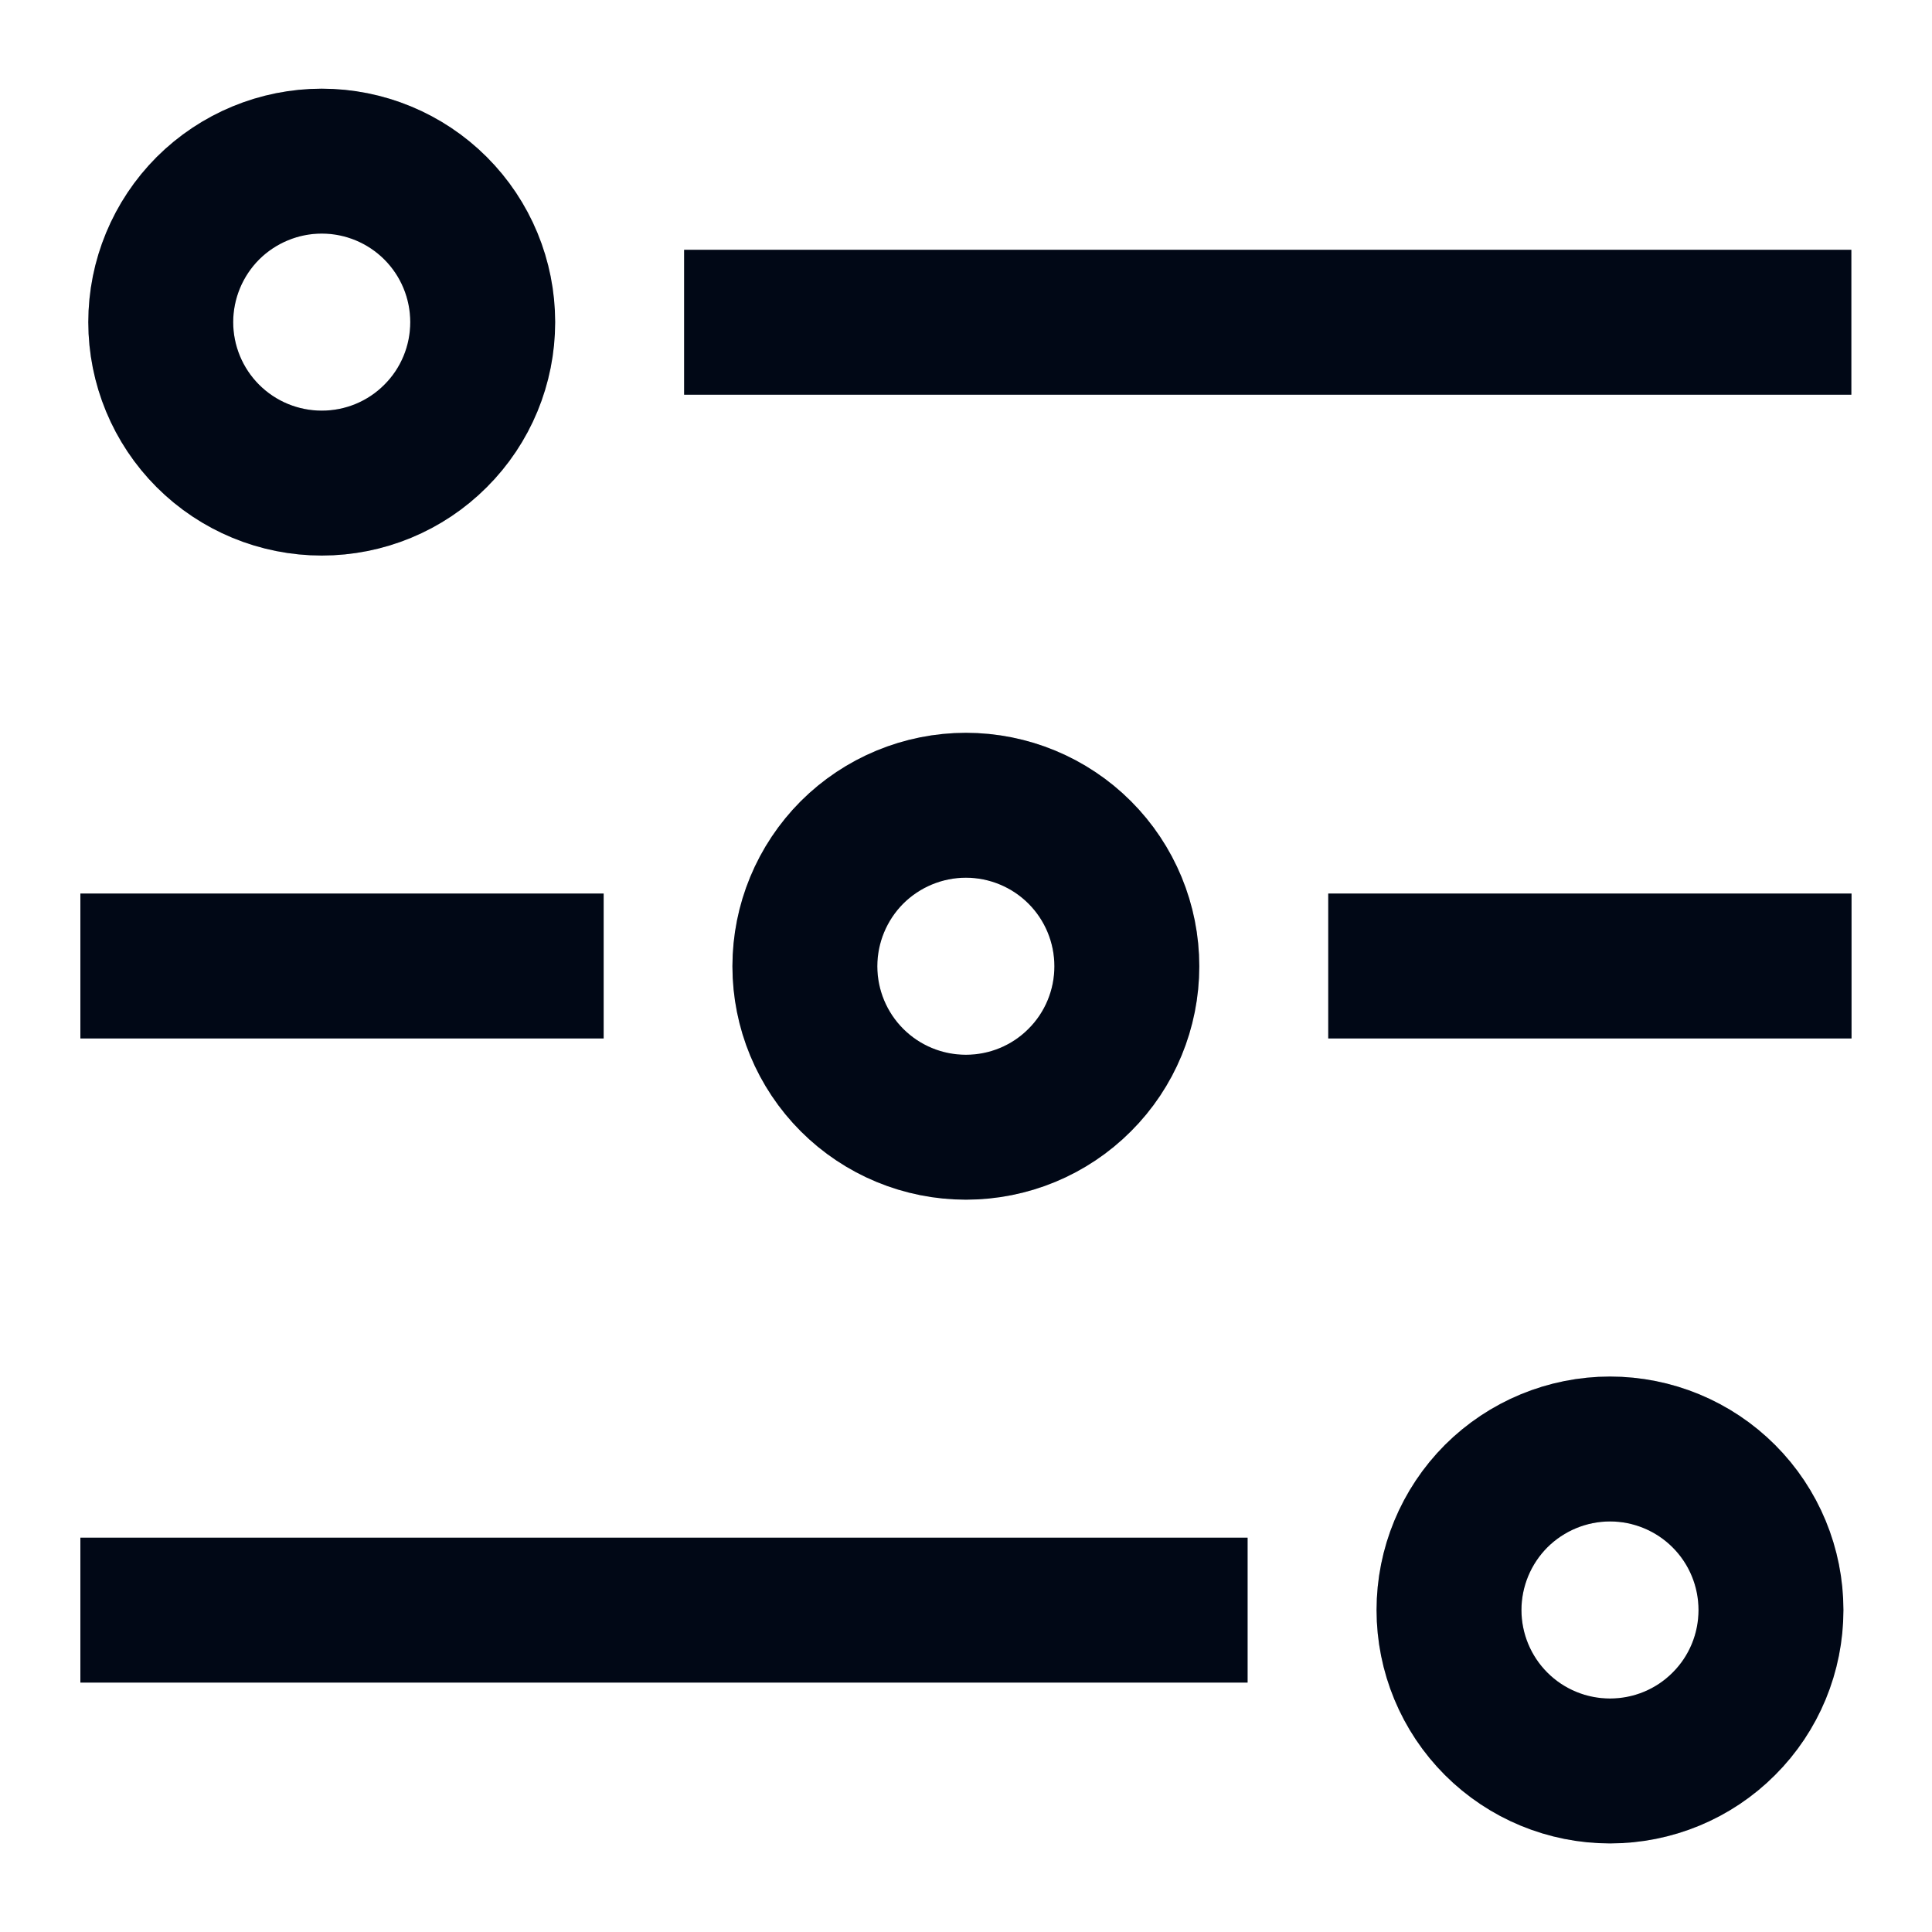 <?xml version="1.0" encoding="UTF-8"?>
<svg xmlns="http://www.w3.org/2000/svg" width="20" height="20" viewBox="0 0 20 20" fill="none">
  <g id="Horizontal-Slider-2--Streamline-Sharp" clip-path="url(#clip0_529_25878)">
    <g id="horizontal-slider-2--adjustment-adjust-controls-fader-horizontal-settings-slider">
      <g id="Vector 2003">
        <path d="M0.832 10H6.249" stroke="#010A1C" stroke-width="1.5"></path>
        <path d="M0.832 10H6.249" stroke="black" stroke-opacity="0.2" stroke-width="1.5"></path>
      </g>
      <g id="Vector 2004">
        <path d="M13.75 10H19.167" stroke="#010A1C" stroke-width="1.5"></path>
        <path d="M13.75 10H19.167" stroke="black" stroke-opacity="0.2" stroke-width="1.5"></path>
      </g>
      <g id="Ellipse 611">
        <path d="M8.332 10.003C8.332 10.445 8.508 10.869 8.82 11.181C9.133 11.494 9.557 11.669 9.999 11.669C10.441 11.669 10.865 11.494 11.177 11.181C11.49 10.869 11.665 10.445 11.665 10.003C11.665 9.561 11.49 9.137 11.177 8.824C10.865 8.512 10.441 8.336 9.999 8.336C9.557 8.336 9.133 8.512 8.82 8.824C8.508 9.137 8.332 9.561 8.332 10.003Z" stroke="#010A1C" stroke-width="1.5"></path>
        <path d="M8.332 10.003C8.332 10.445 8.508 10.869 8.82 11.181C9.133 11.494 9.557 11.669 9.999 11.669C10.441 11.669 10.865 11.494 11.177 11.181C11.49 10.869 11.665 10.445 11.665 10.003C11.665 9.561 11.49 9.137 11.177 8.824C10.865 8.512 10.441 8.336 9.999 8.336C9.557 8.336 9.133 8.512 8.82 8.824C8.508 9.137 8.332 9.561 8.332 10.003Z" stroke="black" stroke-opacity="0.2" stroke-width="1.5"></path>
      </g>
      <g id="Vector 2006">
        <path d="M7.082 3.336H19.165" stroke="#010A1C" stroke-width="1.5"></path>
        <path d="M7.082 3.336H19.165" stroke="black" stroke-opacity="0.2" stroke-width="1.5"></path>
      </g>
      <g id="Ellipse 612">
        <path d="M1.664 3.335C1.664 3.777 1.84 4.201 2.152 4.513C2.465 4.826 2.889 5.001 3.331 5.001C3.773 5.001 4.197 4.826 4.509 4.513C4.822 4.201 4.997 3.777 4.997 3.335C4.997 2.893 4.822 2.469 4.509 2.156C4.197 1.844 3.773 1.668 3.331 1.668C2.889 1.668 2.465 1.844 2.152 2.156C1.84 2.469 1.664 2.893 1.664 3.335Z" stroke="#010A1C" stroke-width="1.5"></path>
        <path d="M1.664 3.335C1.664 3.777 1.84 4.201 2.152 4.513C2.465 4.826 2.889 5.001 3.331 5.001C3.773 5.001 4.197 4.826 4.509 4.513C4.822 4.201 4.997 3.777 4.997 3.335C4.997 2.893 4.822 2.469 4.509 2.156C4.197 1.844 3.773 1.668 3.331 1.668C2.889 1.668 2.465 1.844 2.152 2.156C1.84 2.469 1.664 2.893 1.664 3.335Z" stroke="black" stroke-opacity="0.2" stroke-width="1.5"></path>
      </g>
      <g id="Vector 2007">
        <path d="M0.832 16.668H12.915" stroke="#010A1C" stroke-width="1.5"></path>
        <path d="M0.832 16.668H12.915" stroke="black" stroke-opacity="0.2" stroke-width="1.5"></path>
      </g>
      <g id="Ellipse 613">
        <path d="M15 16.667C15 17.109 15.176 17.533 15.488 17.845C15.801 18.158 16.225 18.333 16.667 18.333C17.109 18.333 17.533 18.158 17.845 17.845C18.158 17.533 18.333 17.109 18.333 16.667C18.333 16.225 18.158 15.801 17.845 15.488C17.533 15.176 17.109 15 16.667 15C16.225 15 15.801 15.176 15.488 15.488C15.176 15.801 15 16.225 15 16.667Z" stroke="#010A1C" stroke-width="1.5"></path>
        <path d="M15 16.667C15 17.109 15.176 17.533 15.488 17.845C15.801 18.158 16.225 18.333 16.667 18.333C17.109 18.333 17.533 18.158 17.845 17.845C18.158 17.533 18.333 17.109 18.333 16.667C18.333 16.225 18.158 15.801 17.845 15.488C17.533 15.176 17.109 15 16.667 15C16.225 15 15.801 15.176 15.488 15.488C15.176 15.801 15 16.225 15 16.667Z" stroke="black" stroke-opacity="0.2" stroke-width="1.5"></path>
      </g>
    </g>
  </g>
  <defs>
    <clipPath id="clip0_529_25878">
      <rect width="20" height="20" fill="white"></rect>
    </clipPath>
  </defs>
</svg>
